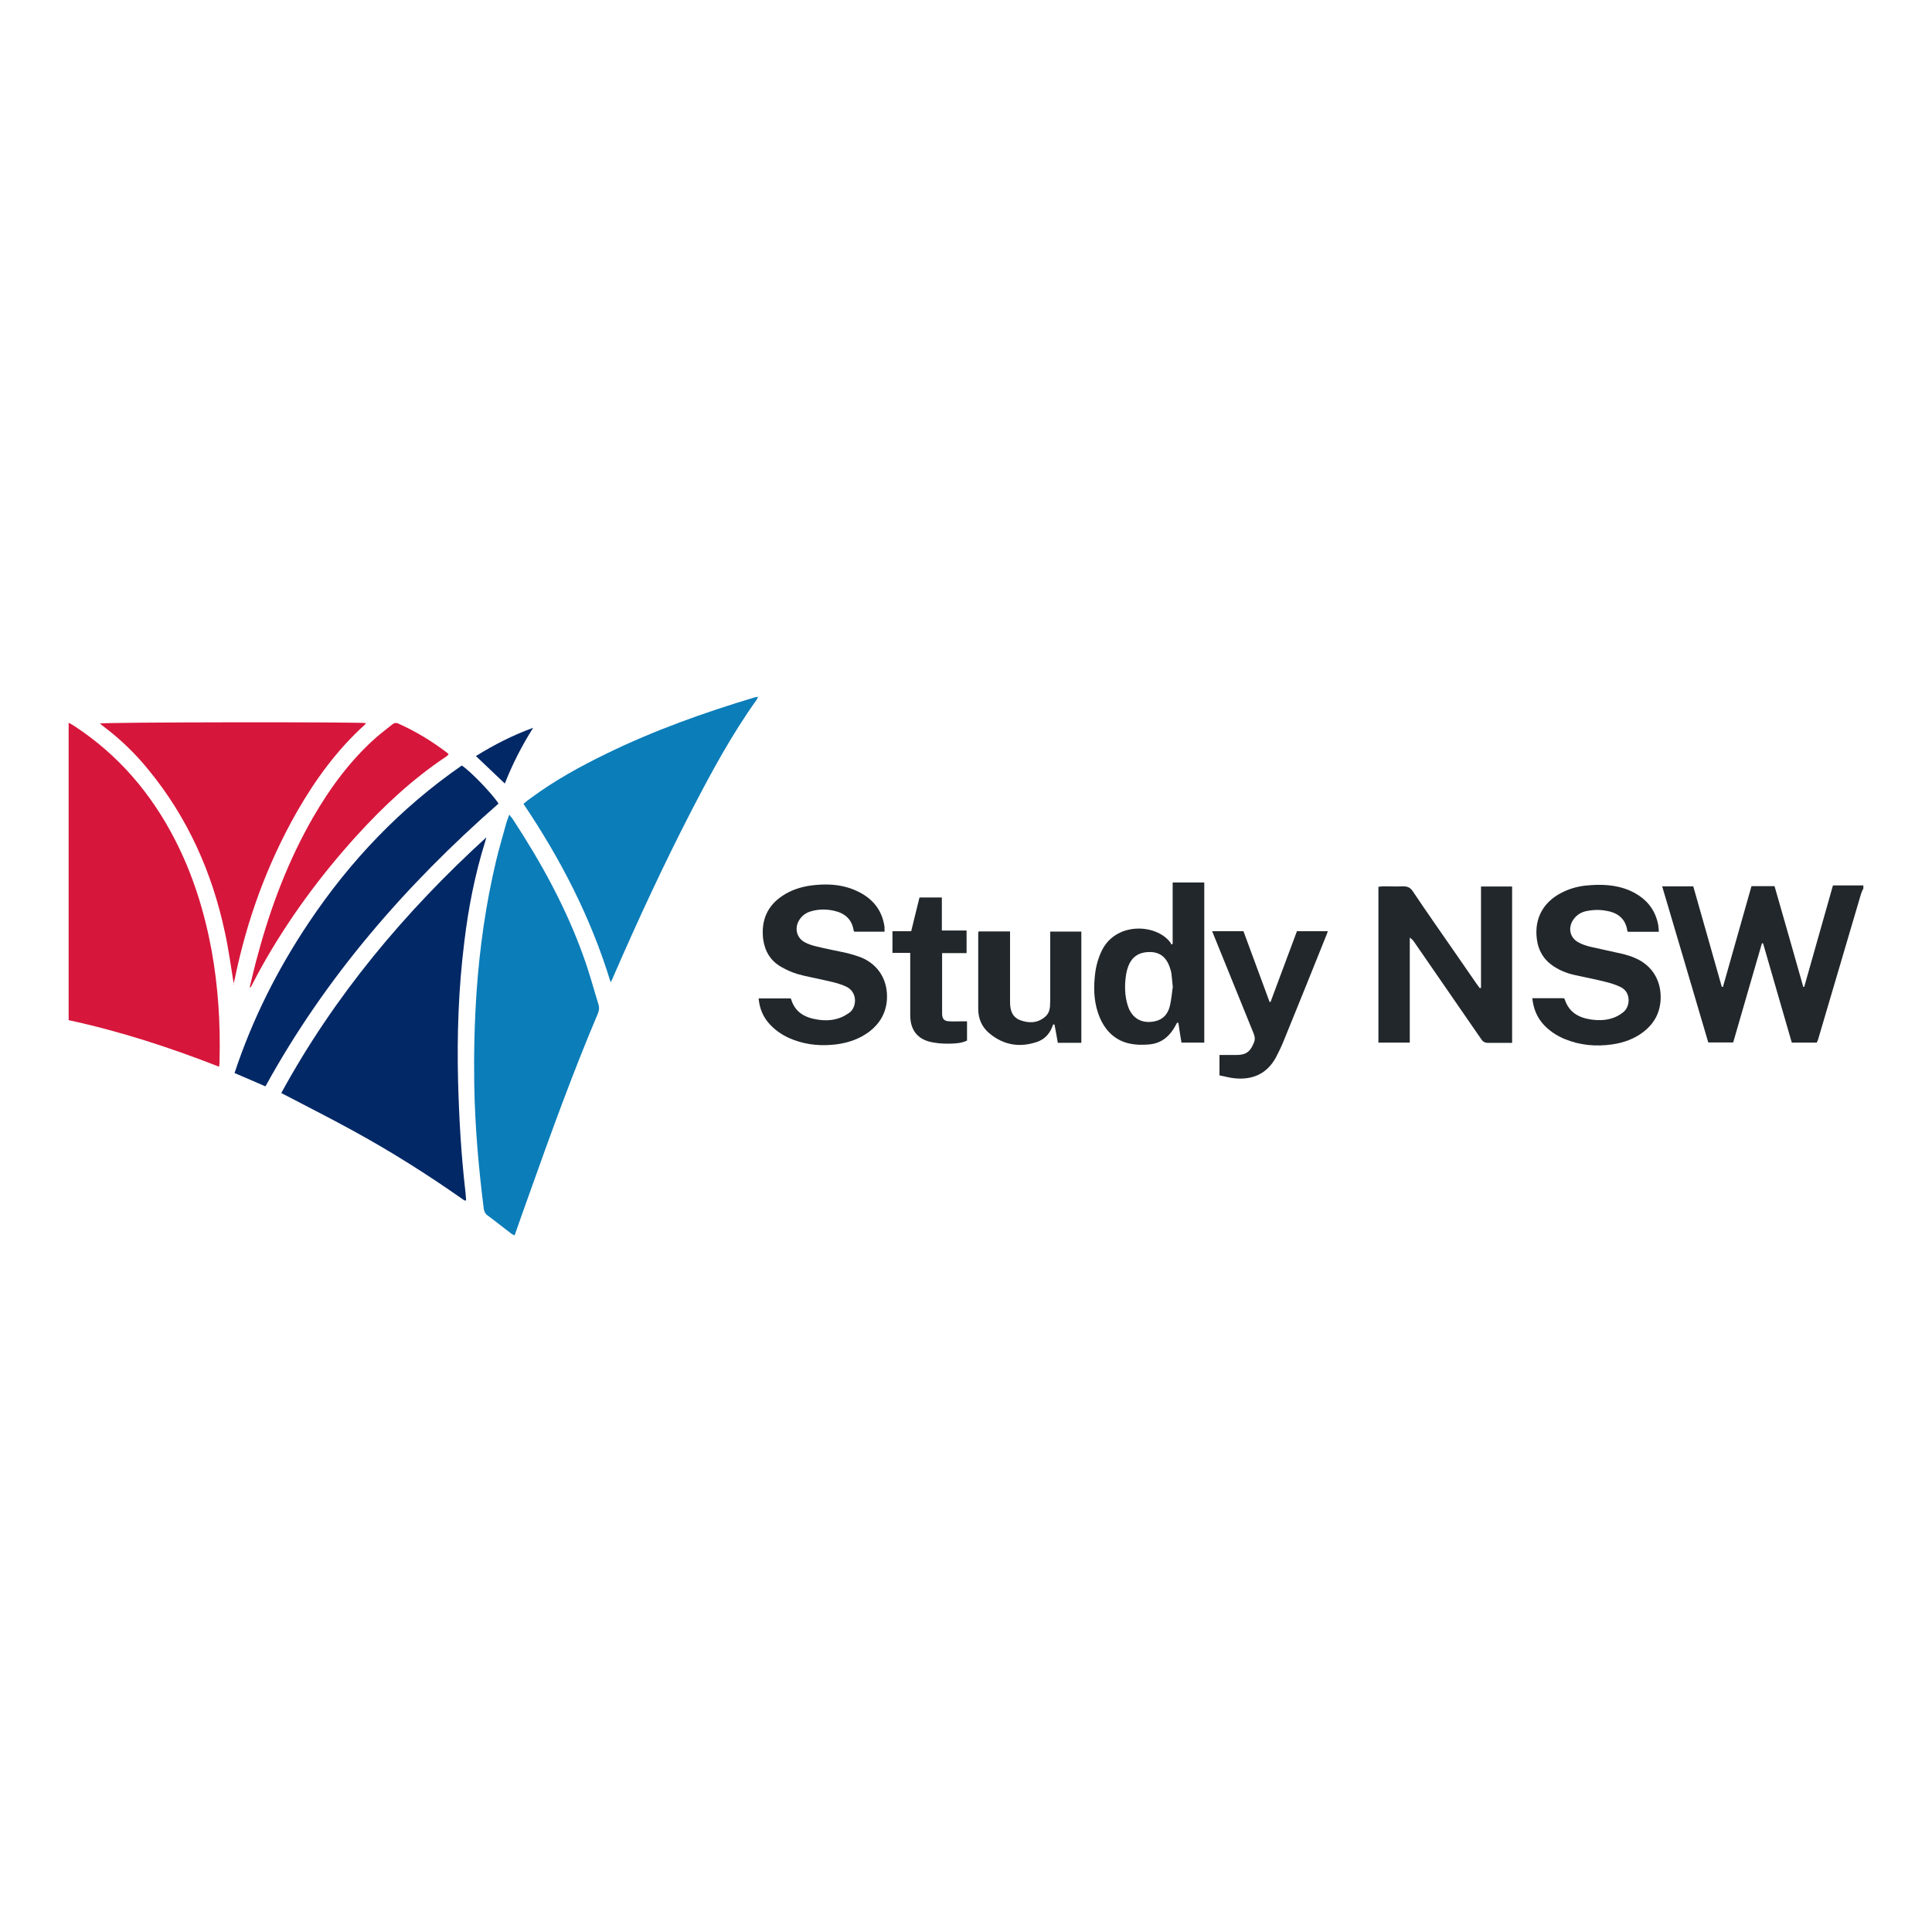 <svg xmlns="http://www.w3.org/2000/svg" id="Capa_1" data-name="Capa 1" viewBox="0 0 300 300"><defs><style>      .cls-1 {        fill: #0b7db9;      }      .cls-1, .cls-2, .cls-3, .cls-4, .cls-5 {        stroke-width: 0px;      }      .cls-2 {        fill: #d7163b;      }      .cls-3 {        fill: #fff;      }      .cls-4 {        fill: #032866;      }      .cls-5 {        fill: #22272b;      }    </style></defs><rect class="cls-3" width="300" height="300"></rect><g><path class="cls-5" d="M289.26,138.1c-.11.26-.22.52-.3.77-2.21,7.49-4.43,15.02-6.64,22.51-.04.18-.15.33-.22.52h-3.87c-1.48-5.13-2.99-10.29-4.46-15.42h-.18c-1.48,5.13-2.99,10.26-4.46,15.39h-3.87c-2.36-8.04-4.76-16.12-7.16-24.24h4.83c1.48,5.17,2.95,10.4,4.43,15.61h.18c1.48-5.2,2.95-10.4,4.43-15.64h3.58c1.48,5.2,2.99,10.4,4.46,15.64h.15c1.48-5.24,2.95-10.44,4.46-15.75h4.72v.52l-.07.11Z"></path><path class="cls-2" d="M10.7,112.24c.37.22.66.37.92.55,6.79,4.46,11.88,10.44,15.57,17.64,2.77,5.39,4.54,11.11,5.65,17.05,1.03,5.68,1.4,11.4,1.25,17.16,0,.3,0,.59-.07,1-7.64-2.99-15.35-5.5-23.36-7.23v-46.16h.04Z"></path><path class="cls-4" d="M43.68,169.72c8.26-15.13,19.15-28.11,31.84-39.7-.07.22-.11.44-.18.66-1.59,5.09-2.62,10.33-3.25,15.64-.89,7.16-1.14,14.35-.96,21.55.15,5.76.48,11.47,1.14,17.19.04.44.07.89.11,1.29-.04.04-.07.07-.11.07h-.07c-.07,0-.15-.07-.22-.11-5.57-3.91-11.29-7.53-17.23-10.77-3.62-1.99-7.31-3.84-11.03-5.79l-.04-.04Z"></path><path class="cls-1" d="M79.1,126.52c.18.26.33.41.44.55,4.46,6.79,8.34,13.84,11.07,21.47.89,2.44,1.55,4.94,2.32,7.42.15.48.11.89-.07,1.37-3.95,9.3-7.38,18.82-10.77,28.34-.74,2.03-1.44,4.06-2.18,6.16-.22-.11-.41-.18-.55-.3-1.22-.92-2.4-1.88-3.65-2.8-.37-.26-.52-.59-.59-1.03-.81-6.42-1.37-12.84-1.48-19.3-.07-4.83.04-9.67.37-14.5.48-6.83,1.44-13.58,3.03-20.26.48-1.99,1.07-3.98,1.62-5.98.11-.37.26-.7.41-1.14h.04Z"></path><path class="cls-1" d="M94.82,152.53c-3.06-10.04-7.75-19.11-13.54-27.71.44-.37.85-.7,1.29-1,3.62-2.66,7.56-4.83,11.59-6.79,7.42-3.62,15.16-6.38,23.02-8.74.15-.04.3-.04.52-.11-.07.18-.11.33-.18.44-3.84,5.35-6.97,11.14-10,16.97-4.39,8.49-8.41,17.16-12.21,25.9-.11.3-.26.59-.48,1.03h0Z"></path><path class="cls-2" d="M36.31,152.86c-.44-2.69-.81-5.46-1.4-8.15-1.99-9.3-5.79-17.78-11.84-25.16-2.07-2.55-4.43-4.83-7.05-6.79-.15-.11-.33-.26-.52-.41.63-.22,39.74-.26,41.32-.07-.07.11-.11.22-.18.26-4.32,3.91-7.67,8.52-10.55,13.54-4.61,8.12-7.75,16.75-9.63,25.9-.07.33-.15.63-.22.89h.07Z"></path><path class="cls-4" d="M71.73,118.88c1.37.92,4.72,4.39,5.68,5.9-14.43,12.66-26.86,26.93-36.19,43.91-1.55-.66-3.14-1.37-4.8-2.07,2.77-8.38,6.68-16.12,11.55-23.39,6.42-9.59,14.24-17.78,23.72-24.35h.04Z"></path><path class="cls-5" d="M229.97,153.34v-15.68h4.83v24.28h-3.69c-.55,0-.85-.18-1.14-.63-3.43-4.98-6.86-9.96-10.29-14.91-.18-.3-.41-.55-.77-.81v16.31h-4.87v-24.2c.22,0,.44-.07.66-.07,1.07,0,2.14.04,3.17,0,.7,0,1.11.18,1.51.77,2.1,3.14,4.28,6.24,6.42,9.33,1.14,1.66,2.32,3.36,3.47,5.02.15.22.33.44.52.7l.18-.07v-.04Z"></path><path class="cls-5" d="M137.47,144.67h-4.8c-.04-.07-.11-.11-.11-.15-.26-1.77-1.37-2.73-3.06-3.1-1.18-.26-2.36-.26-3.51.07-.81.22-1.44.66-1.88,1.37-.77,1.22-.44,2.73.81,3.43.55.3,1.18.52,1.81.66,1.62.41,3.28.7,4.91,1.07.7.18,1.44.41,2.1.66,2.73,1.14,4.17,3.62,3.98,6.57-.15,2.07-1.11,3.69-2.73,4.94-1.48,1.11-3.17,1.7-4.98,1.96-2.29.3-4.54.15-6.72-.66-1.44-.52-2.69-1.29-3.76-2.44-1.03-1.11-1.59-2.44-1.73-4.02h4.94s.11.07.11.15c.63,2.03,2.14,2.84,4.1,3.14,1.14.18,2.25.15,3.32-.22.59-.18,1.14-.52,1.62-.85,1.14-.81,1.33-3.14-.44-4.02-1.22-.59-2.51-.81-3.8-1.11s-2.62-.52-3.87-.89c-.85-.26-1.66-.63-2.44-1.07-1.7-.96-2.58-2.44-2.84-4.35-.33-2.88.63-5.17,3.06-6.75,1.29-.85,2.77-1.33,4.28-1.55,2.29-.3,4.54-.26,6.72.63,2.47,1,4.21,2.69,4.72,5.39,0,.15.07.3.07.44v.7h.11Z"></path><path class="cls-5" d="M237.9,155h4.91c.07.07.15.11.15.15.63,1.96,2.07,2.84,3.98,3.14,1.18.18,2.36.18,3.51-.22.55-.18,1.07-.48,1.55-.85,1.14-.81,1.37-3.17-.41-3.98-.7-.33-1.48-.59-2.25-.77-1.59-.41-3.21-.7-4.83-1.07-1.33-.3-2.58-.81-3.69-1.66s-1.77-1.96-2.07-3.28c-.7-3.39.63-6.24,3.69-7.82,1.14-.59,2.36-.96,3.62-1.11,2.4-.26,4.76-.22,7.05.77,2.36,1.07,3.91,2.77,4.39,5.39,0,.18.04.41.07.63v.37h-4.76s-.11-.07-.11-.11c-.26-1.88-1.44-2.84-3.21-3.14-1.11-.22-2.21-.18-3.32.07-.85.22-1.51.7-1.96,1.44-.74,1.22-.41,2.66.85,3.36.59.33,1.25.55,1.88.7,1.59.37,3.21.7,4.83,1.07.77.18,1.55.41,2.25.74,2.58,1.14,3.98,3.54,3.84,6.38-.11,2.14-1.03,3.76-2.69,5.05-1.4,1.07-3.03,1.66-4.8,1.92-2.55.37-5.05.15-7.45-.85-1.25-.52-2.4-1.29-3.32-2.32-.96-1.11-1.48-2.36-1.66-3.95l-.04-.04Z"></path><path class="cls-2" d="M38.78,153.27c.41-1.7.81-3.43,1.29-5.13,1.99-7.38,4.69-14.5,8.52-21.18,2.69-4.65,5.83-8.93,9.89-12.51.81-.7,1.66-1.33,2.47-1.99.3-.22.55-.26.89-.11,2.73,1.22,5.28,2.77,7.64,4.58.07.04.11.15.18.22-.11.11-.22.22-.33.3-5.28,3.51-9.85,7.79-14.09,12.47-5.57,6.16-10.48,12.84-14.54,20.07-.63,1.11-1.18,2.21-1.77,3.32-.04,0-.07,0-.15-.04Z"></path><path class="cls-5" d="M182.78,158.8c-.18.3-.33.63-.52.92-.92,1.48-2.21,2.36-3.95,2.47-.92.07-1.84.07-2.73-.11-2.36-.44-3.91-1.96-4.83-4.13-.81-1.96-.96-3.98-.77-6.09.11-1.4.41-2.73,1-4.02,2.1-4.72,8.49-4.46,10.74-1.51.07.07.11.22.15.33.07,0,.15-.07.22-.11v-9.52h4.91v24.87h-3.54c-.18-1.03-.33-2.03-.48-3.06-.04,0-.11,0-.15-.04h-.04ZM182.12,153.38c-.07-.85-.15-1.51-.22-2.18-.04-.37-.18-.74-.3-1.11-.59-1.62-1.7-2.36-3.39-2.25-1.44.07-2.47.81-2.99,2.14-.3.74-.41,1.55-.48,2.32-.11,1.44,0,2.88.52,4.24.63,1.51,1.84,2.25,3.39,2.14,1.62-.11,2.66-.92,3.03-2.58.22-.96.3-1.92.41-2.73h.04Z"></path><path class="cls-5" d="M163.56,159.02c-.07.18-.15.37-.22.55-.44,1.07-1.22,1.84-2.29,2.21-2.69.92-5.17.52-7.38-1.29-1.18-.96-1.77-2.29-1.77-3.8v-11.84s0-.11.07-.22h4.87v10.99c0,1.25.33,2.32,1.59,2.8,1.33.48,2.66.48,3.84-.52.48-.41.7-.92.77-1.55,0-.37.04-.77.04-1.14v-9.63c0-3.21,0-.59,0-.92h4.83v17.27h-3.65c-.18-.96-.33-1.92-.52-2.84h-.15l-.04-.07Z"></path><path class="cls-5" d="M188.21,144.59h4.87c1.37,3.65,2.69,7.34,4.06,10.99h.15c1.37-3.65,2.73-7.34,4.1-10.99h4.8c-.11.26-.15.48-.26.7-2.21,5.5-4.43,11.03-6.68,16.53-.33.81-.74,1.62-1.14,2.4-1.4,2.55-3.65,3.51-6.46,3.21-.74-.07-1.51-.3-2.29-.44v-3.17h2.62c1.55,0,2.21-.55,2.77-2.03.18-.52.07-.92-.11-1.37-2.03-4.98-4.02-9.93-6.05-14.91-.11-.26-.22-.55-.37-.92h0Z"></path><path class="cls-5" d="M138.58,148.03v-3.43h2.91c.44-1.77.85-3.51,1.29-5.24h3.47v5.13h3.84v3.51h-3.8v9.48c.04.77.33,1.07,1.11,1.11.7.04,1.4,0,2.1,0h.66v2.99c-.85.41-1.7.44-2.55.48-.81,0-1.66,0-2.47-.15-2.47-.33-3.8-1.77-3.8-4.28v-9.67h-2.8l.04.07Z"></path><path class="cls-4" d="M78.4,121.68c-1.48-1.4-2.95-2.8-4.5-4.28,2.84-1.77,5.76-3.25,8.89-4.39-1.77,2.8-3.25,5.72-4.39,8.63v.04Z"></path></g></svg>